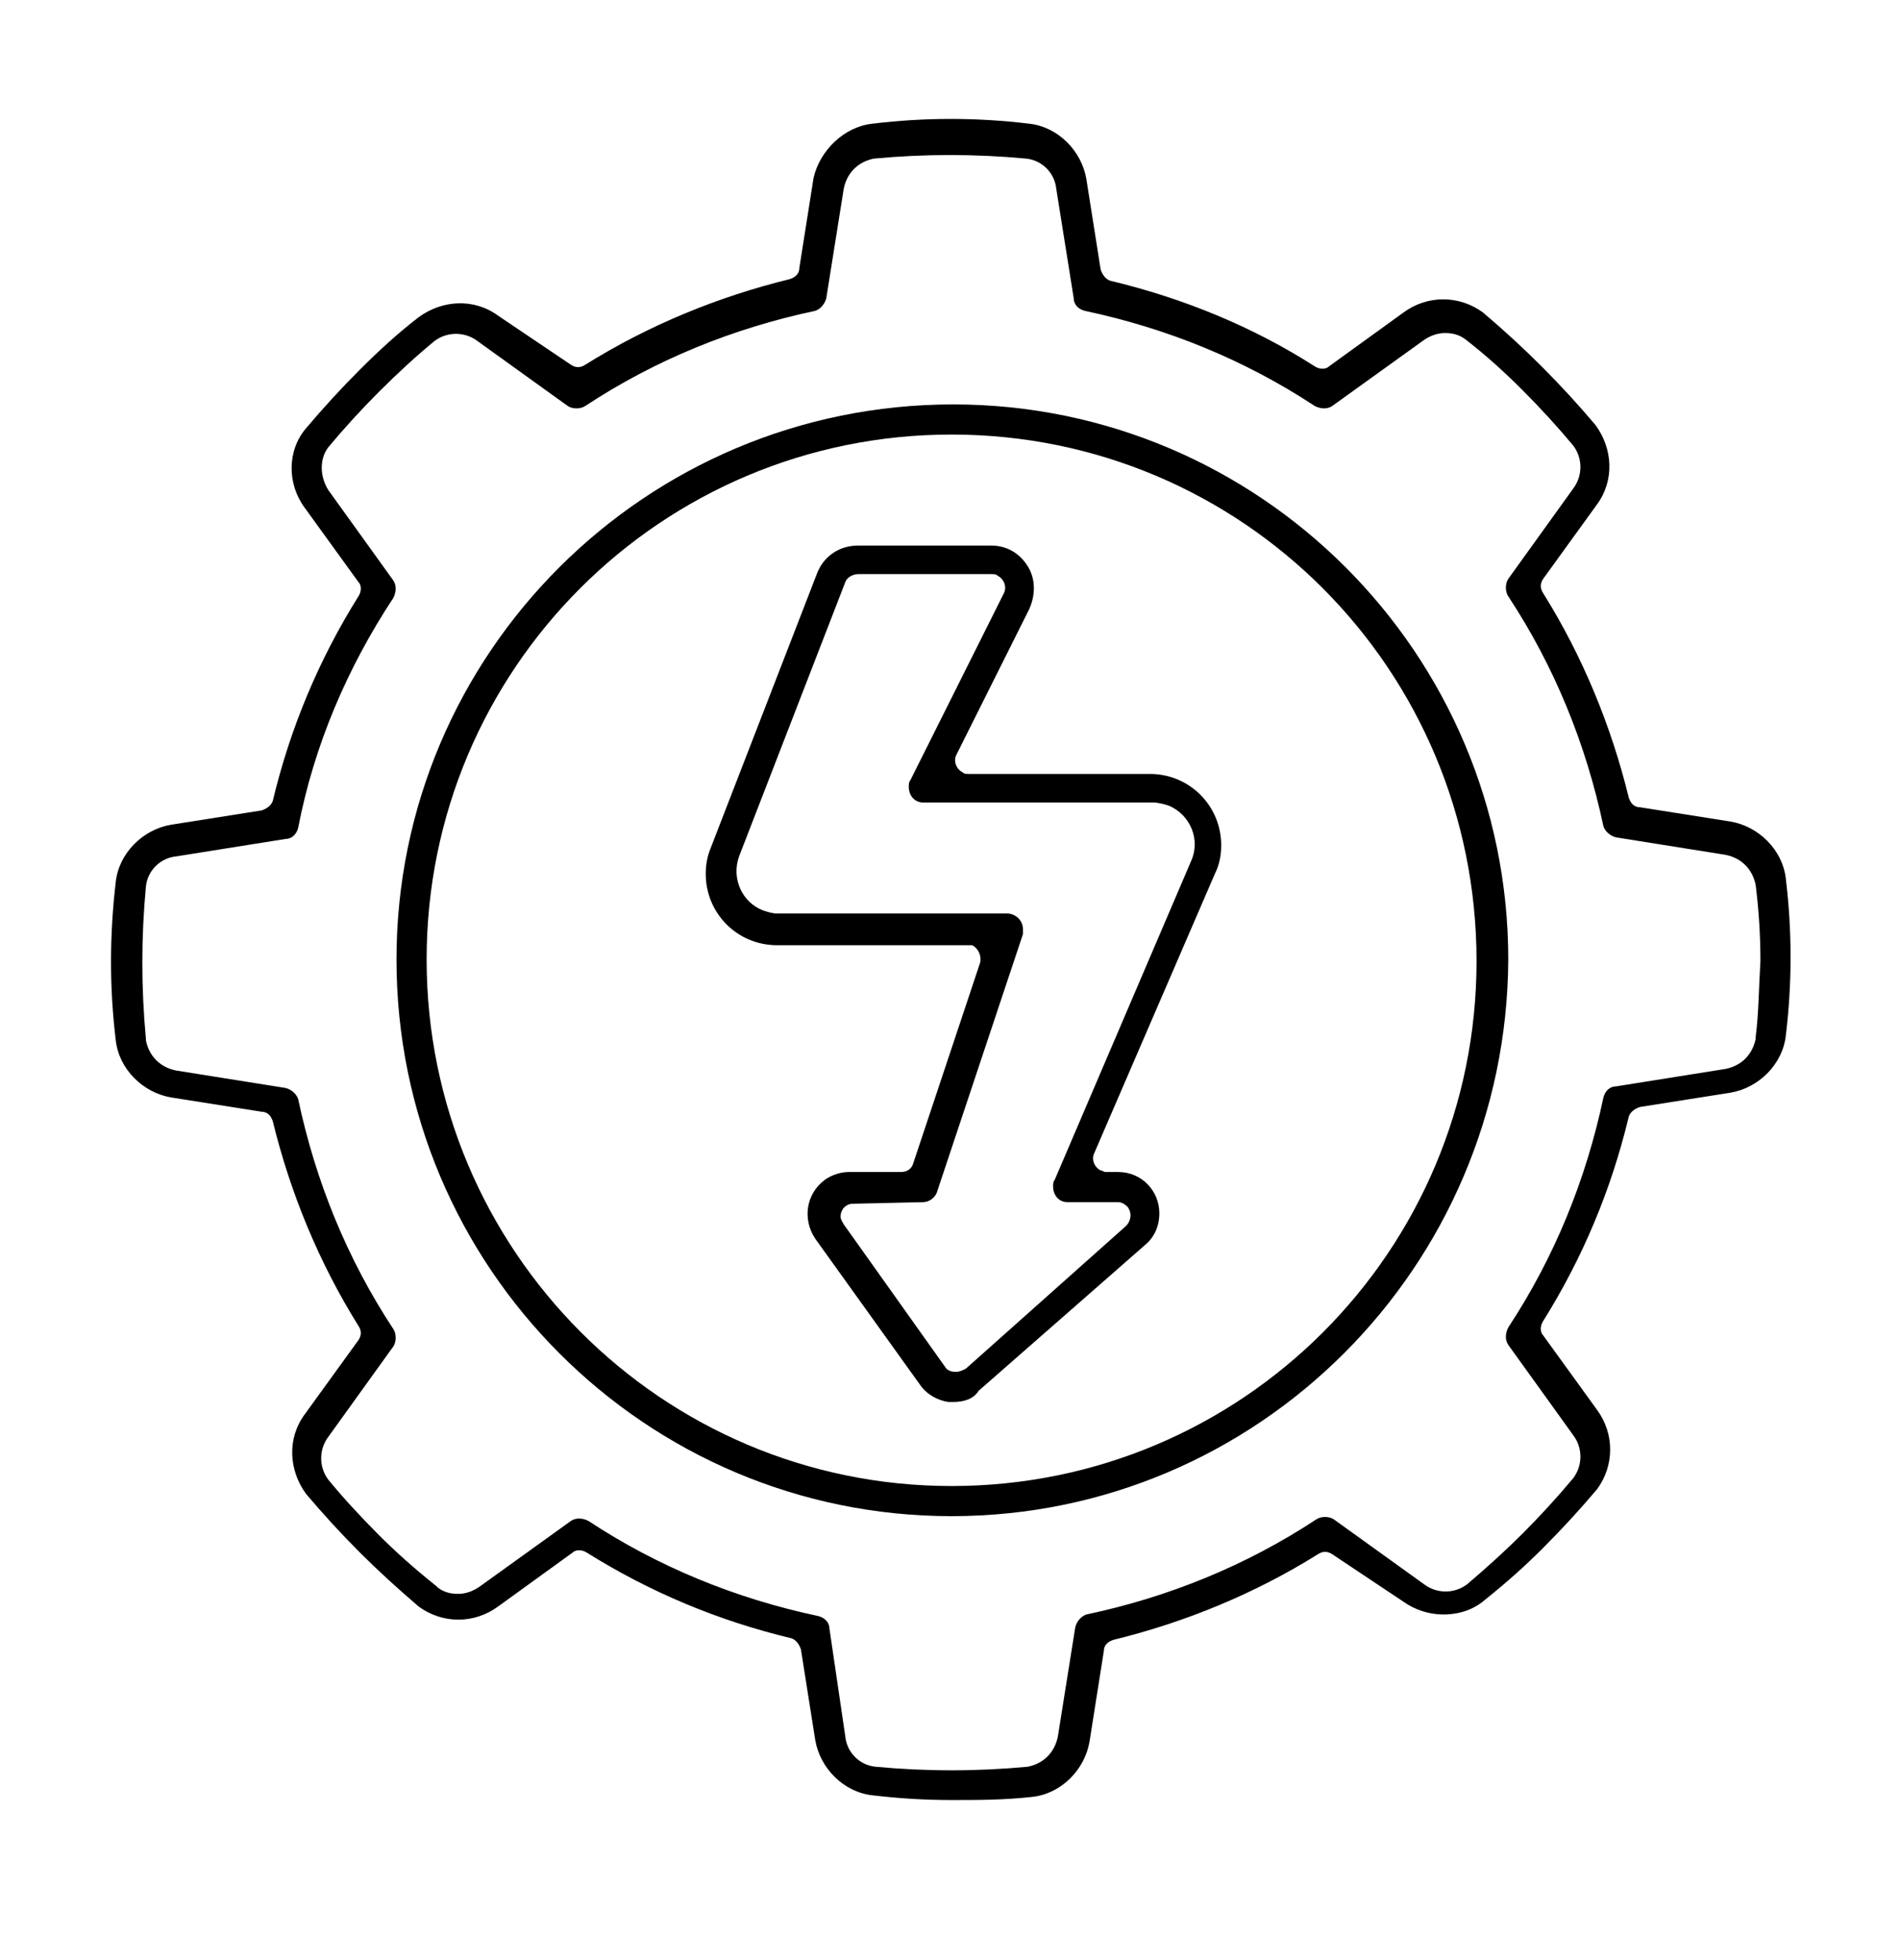 <?xml version="1.0" encoding="UTF-8"?>
<!-- Generator: Adobe Illustrator 27.5.0, SVG Export Plug-In . SVG Version: 6.00 Build 0)  -->
<svg xmlns="http://www.w3.org/2000/svg" xmlns:xlink="http://www.w3.org/1999/xlink" version="1.1" id="Christmas_Party" x="0px" y="0px" viewBox="0 0 119.8 123.6" style="enable-background:new 0 0 119.8 123.6;" xml:space="preserve">
<style type="text/css">
	.st0{clip-path:url(#SVGID_00000073683792550662358210000008031810016751442331_);}
</style>
<g id="Design_Elements">
</g>
<g id="Text">
</g>
<g>
	<defs>
		<rect id="SVGID_1_" x="7" y="7.5" width="106" height="106"></rect>
	</defs>
	<clipPath id="SVGID_00000160906720310882825790000000853781103863955641_">
		<use xlink:href="#SVGID_1_" style="overflow:visible;"></use>
	</clipPath>
	<g id="Raggruppa_276" style="clip-path:url(#SVGID_00000160906720310882825790000000853781103863955641_);">
		<path id="Tracciato_640" d="M60,95.6c-19.3,0-35-15.7-35-35.1c0-19.3,15.7-35,35.1-35c19.3,0,35,15.7,35,35    C95,79.9,79.3,95.6,60,95.6 M60,27.4c-18.3,0-33.1,14.8-33.1,33.1S41.7,93.7,60,93.7c18.3,0,33.1-14.8,33.1-33.1    C93.1,42.2,78.3,27.4,60,27.4"></path>
		<path id="Tracciato_641" d="M60,113.5c-1.7,0-3.3-0.1-5-0.3c-1.8-0.2-3.3-1.7-3.6-3.5l-0.9-5.7c-0.1-0.3-0.3-0.6-0.6-0.7    c-4.6-1.1-8.9-2.9-12.9-5.4c-0.3-0.2-0.7-0.2-0.9,0l-4.7,3.4c-1.5,1.1-3.5,1.1-5,0c-1.4-1.2-2.6-2.3-3.7-3.4    c-1.2-1.2-2.3-2.4-3.4-3.7c-1.1-1.5-1.2-3.5-0.1-5l3.4-4.7c0.2-0.3,0.2-0.6,0-0.9c-2.5-4-4.3-8.4-5.4-12.9    c-0.1-0.3-0.3-0.6-0.7-0.6l-5.7-0.9c-1.8-0.3-3.3-1.8-3.5-3.6c-0.4-3.3-0.4-6.6,0-10c0.2-1.8,1.7-3.3,3.5-3.6l5.7-0.9    c0.3-0.1,0.6-0.3,0.7-0.6c1.1-4.6,2.9-8.9,5.4-12.9c0.2-0.3,0.2-0.7,0-0.9l-3.4-4.7c-1.1-1.5-1.1-3.6,0.1-5    c1.1-1.3,2.2-2.5,3.4-3.7c1.2-1.2,2.4-2.3,3.7-3.3c1.5-1.1,3.5-1.2,5-0.1L36,23c0.3,0.2,0.6,0.2,0.9,0c4-2.5,8.4-4.3,12.9-5.4    c0.3-0.1,0.6-0.3,0.6-0.7l0.9-5.7C51.7,9.5,53.2,8,55,7.8c3.3-0.4,6.6-0.4,9.9,0c1.8,0.2,3.3,1.7,3.6,3.5l0.9,5.7    c0.1,0.3,0.3,0.6,0.6,0.7c4.6,1.1,9,2.9,12.9,5.4c0.3,0.2,0.7,0.2,0.9,0l4.7-3.4c1.5-1.1,3.5-1.1,5,0c1.3,1.1,2.5,2.2,3.7,3.4    c1.2,1.2,2.3,2.4,3.4,3.7c1.1,1.5,1.2,3.5,0.1,5l-3.4,4.7c-0.2,0.3-0.2,0.6,0,0.9c2.5,4,4.3,8.4,5.4,12.9c0.1,0.3,0.3,0.6,0.7,0.6    l5.7,0.9c1.8,0.3,3.3,1.8,3.5,3.6v0c0.4,3.3,0.4,6.6,0,9.9c-0.2,1.8-1.7,3.3-3.5,3.6l-5.7,0.9c-0.3,0.1-0.6,0.3-0.7,0.6    c-1.1,4.6-2.9,8.9-5.4,12.9c-0.2,0.3-0.2,0.7,0,0.9l3.4,4.7c1.1,1.5,1.1,3.5,0,5c-1.1,1.3-2.2,2.5-3.4,3.7    c-1.1,1.1-2.2,2.1-3.7,3.3c-0.7,0.6-1.6,0.9-2.6,0.9c-0.9,0-1.8-0.3-2.5-0.8L84,98c-0.3-0.2-0.6-0.2-0.9,0    c-4,2.5-8.4,4.3-12.9,5.4c-0.3,0.1-0.6,0.3-0.6,0.7l-0.9,5.7c-0.3,1.8-1.8,3.3-3.6,3.5C63.3,113.5,61.7,113.5,60,113.5     M53.3,109.5c0.1,1,0.9,1.8,1.9,1.9h0c3.2,0.3,6.4,0.3,9.6,0l0,0c1-0.2,1.7-0.9,1.9-1.9l1.1-6.9c0.1-0.4,0.4-0.7,0.7-0.8    c5.2-1.1,10.1-3.1,14.5-6c0.3-0.2,0.8-0.2,1.1,0l5.7,4.1c0.8,0.6,1.9,0.6,2.7,0l0,0c1.3-1.1,2.5-2.2,3.5-3.2    c1.1-1.1,2.2-2.3,3.2-3.5c0,0,0,0,0,0c0.6-0.8,0.6-1.9,0-2.7l-4.1-5.7c-0.2-0.3-0.2-0.7,0-1.1c2.9-4.4,4.9-9.3,6-14.5    c0.1-0.4,0.4-0.7,0.8-0.7l6.9-1.1c1-0.2,1.7-0.9,1.9-1.9c0,0,0,0,0-0.1c0.2-1.6,0.2-3.2,0.3-4.8c0-1.6-0.1-3.2-0.3-4.8    c0,0,0,0,0,0c-0.2-1-0.9-1.7-1.9-1.9l-6.9-1.1c-0.4-0.1-0.7-0.4-0.8-0.7c-1.1-5.2-3.1-10.1-6-14.5c-0.2-0.3-0.2-0.8,0-1.1l4.1-5.7    c0.6-0.8,0.6-1.9,0-2.7l0,0c-1-1.2-2.1-2.4-3.2-3.5c-1.1-1.1-2.3-2.2-3.6-3.2l0,0c-0.4-0.3-0.8-0.4-1.3-0.4c-0.5,0-1,0.2-1.4,0.5    l-5.7,4.1c-0.3,0.2-0.7,0.2-1.1,0c-4.4-2.9-9.3-4.9-14.5-6c-0.4-0.1-0.7-0.4-0.7-0.8l-1.1-6.9c-0.1-1-0.9-1.8-1.9-1.9h0    c-3.2-0.3-6.4-0.3-9.6,0l0,0c-1,0.2-1.7,0.9-1.9,1.9l-1.1,6.9c-0.1,0.4-0.4,0.7-0.7,0.8c-5.2,1.1-10.1,3.1-14.5,6    c-0.3,0.2-0.8,0.2-1.1,0l-5.7-4.1c-0.8-0.6-1.9-0.6-2.7,0l0,0c-1.1,0.9-2.3,2-3.5,3.2c-1.1,1.1-2.2,2.3-3.2,3.5c0,0,0,0,0,0    c-0.6,0.8-0.5,1.9,0,2.7l4.1,5.7c0.2,0.3,0.2,0.7,0,1.1c-2.9,4.4-5,9.3-6,14.5c-0.1,0.4-0.4,0.7-0.8,0.7l-6.9,1.1    c-1,0.1-1.8,0.9-1.9,1.9c0,0,0,0,0,0c-0.3,3.2-0.3,6.4,0,9.6c0,0,0,0,0,0.1c0.2,1,0.9,1.7,1.9,1.9l6.9,1.1    c0.4,0.1,0.7,0.4,0.8,0.7c1.1,5.2,3.1,10.1,6,14.5c0.2,0.3,0.2,0.8,0,1.1l-4.1,5.7c-0.6,0.8-0.6,1.9,0,2.7l0,0    c0.9,1.1,2,2.3,3.2,3.5c1,1,2.1,2,3.6,3.2c0,0,0,0,0.1,0.1c0.4,0.3,0.8,0.4,1.3,0.4c0.5,0,1-0.2,1.4-0.5l5.7-4.1    c0.3-0.2,0.7-0.2,1.1,0c4.4,2.9,9.3,4.9,14.5,6c0.4,0.1,0.7,0.4,0.7,0.8L53.3,109.5z"></path>
		<path id="Tracciato_642" d="M60.1,88.4c-0.1,0-0.2,0-0.3,0c-0.7-0.1-1.4-0.5-1.8-1.1l-6.6-9.2c-0.8-1.2-0.6-2.8,0.6-3.7    c0.4-0.3,1-0.5,1.5-0.5h3.3c0.4,0,0.7-0.2,0.8-0.6l4.2-12.6c0.1-0.4-0.1-0.9-0.5-1.1c-0.1,0-0.2,0-0.3,0h-12c-2.5,0-4.5-2-4.5-4.5    c0-0.6,0.1-1.1,0.3-1.6l6.7-17.3c0.4-1.1,1.4-1.8,2.6-1.8h8.4c1,0,1.8,0.5,2.3,1.3c0.5,0.8,0.5,1.8,0.1,2.7l-4.6,9.2    c-0.2,0.4,0,0.9,0.4,1.1c0.1,0.1,0.2,0.1,0.4,0.1h11.4c2.5,0,4.5,2,4.5,4.5c0,0.6-0.1,1.2-0.4,1.8l-7.6,17.6    c-0.2,0.4,0,0.9,0.4,1.1c0.1,0,0.2,0.1,0.3,0.1h0.8c1.5,0,2.6,1.2,2.6,2.6c0,0.8-0.3,1.5-0.9,2l-10.5,9.2    C61.4,88.2,60.8,88.4,60.1,88.4L60.1,88.4z M53.8,75.9c-0.5,0-0.8,0.4-0.8,0.8c0,0.2,0.1,0.3,0.2,0.5l6.4,9    c0.1,0.2,0.4,0.3,0.6,0.3c0,0,0.1,0,0.1,0c0.2,0,0.4-0.1,0.6-0.2l10.1-9c0.3-0.3,0.4-0.8,0.1-1.2c-0.2-0.2-0.4-0.3-0.6-0.3h-3.2    c-0.5,0-0.9-0.4-0.9-1c0-0.1,0-0.3,0.1-0.4l8.6-20.1c0.6-1.3,0-2.9-1.4-3.5c-0.3-0.1-0.7-0.2-1-0.2H58.2c-0.5,0-0.9-0.4-0.9-1    c0-0.1,0-0.3,0.1-0.4l5.9-11.8c0.2-0.4,0-0.9-0.4-1.1c-0.1-0.1-0.2-0.1-0.4-0.1h-8.4c-0.3,0-0.7,0.2-0.8,0.5l-6.7,17.3    c-0.5,1.4,0.2,2.9,1.5,3.4c0.3,0.1,0.6,0.2,0.9,0.2h14.5c0.5,0,1,0.4,1,1c0,0.1,0,0.2,0,0.3l-5.4,16.2c-0.1,0.4-0.5,0.7-0.9,0.7    L53.8,75.9z"></path>
	</g>
</g>
</svg>
